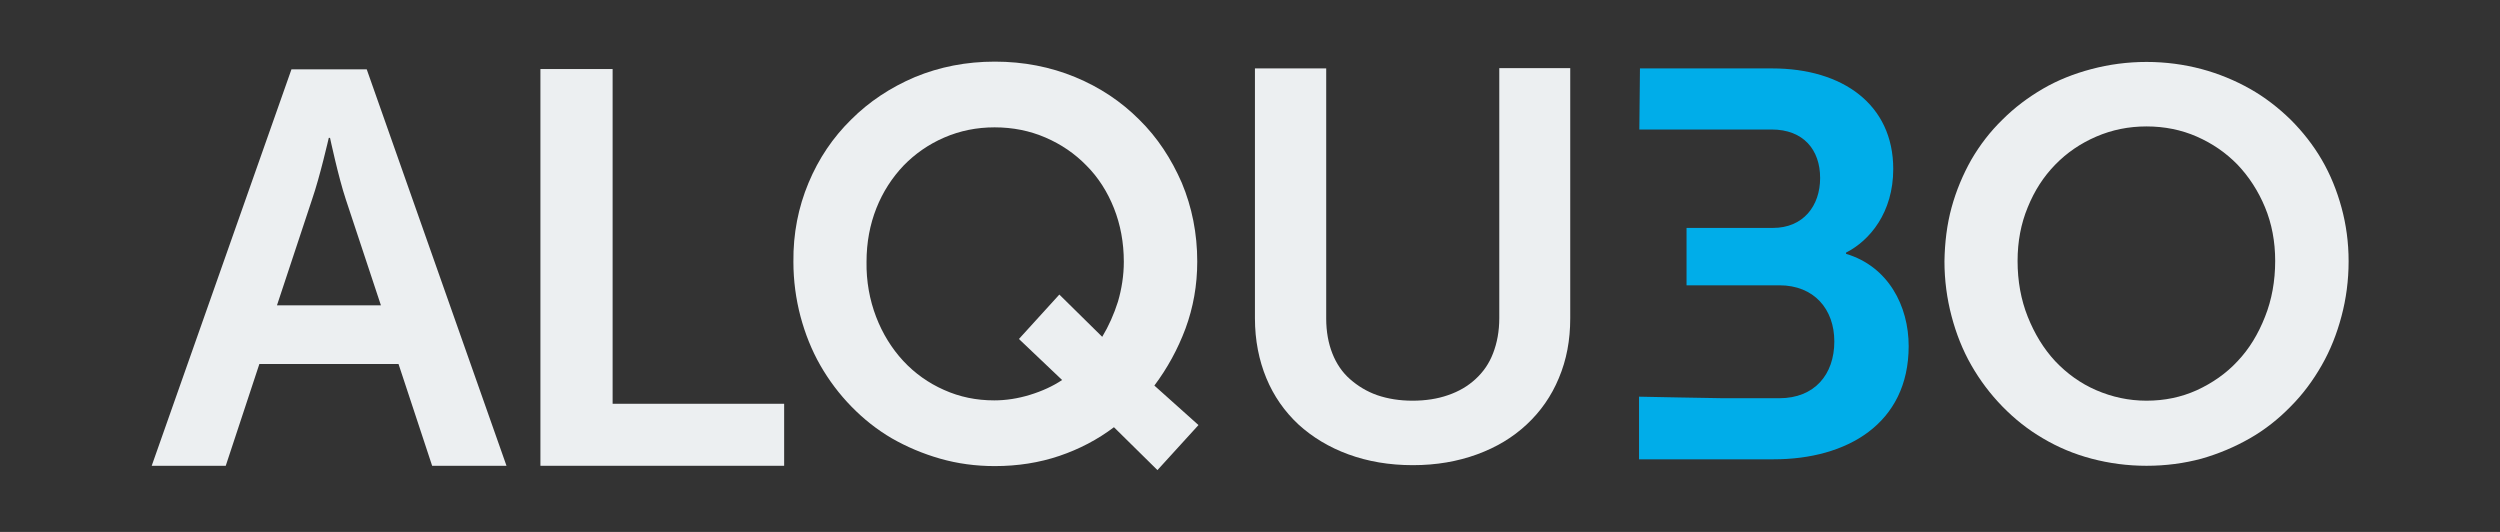 <?xml version="1.0" encoding="utf-8"?>
<!-- Generator: Adobe Illustrator 19.0.0, SVG Export Plug-In . SVG Version: 6.00 Build 0)  -->
<svg version="1.1" id="Capa_1" xmlns="http://www.w3.org/2000/svg" xmlns:xlink="http://www.w3.org/1999/xlink" x="0px" y="0px"
	 width="282px" height="60px" viewBox="-156 390.9 282 60" style="enable-background:new -156 390.9 282 60;" xml:space="preserve">
<rect x="-156" y="390.9" width="282" height="60" fill="#333333" stroke="none"/>
<style type="text/css">
	.st0{fill:#ECEFF1;}
	.st1{fill:#00ADE9;}
</style>
<symbol  id="Nuevo_símbolo_1" viewBox="-356 -66.2 712.1 132.4">
	<g id="XMLID_4_">
		<path id="XMLID_9_" class="st0" d="M-143.1,26.9c3.3,7.9,7.9,14.7,13.8,20.5c5.8,5.8,12.7,10.4,20.7,13.8c8,3.3,16.6,5,25.9,5
			s18-1.7,26-5c8-3.3,14.9-7.9,20.8-13.8c5.9-5.8,10.4-12.7,13.8-20.5c3.3-7.9,5-16.4,5-25.5c0-7.7-1.3-14.9-3.8-21.7
			C-23.4-27-26.8-33.2-31-38.8l14.3-12.8L-30-66.2l-14.1,13.9c-5.3-4-11.2-7.1-17.7-9.3s-13.5-3.3-20.9-3.3
			c-6.2,0-12.1,0.8-17.7,2.4s-10.8,3.8-15.7,6.6c-4.8,2.8-9.2,6.3-13.1,10.3c-3.9,4-7.3,8.5-10.1,13.4s-4.9,10.2-6.4,15.8
			c-1.5,5.7-2.3,11.6-2.3,17.7C-148.1,10.5-146.4,19-143.1,26.9z M-121.2-16.5c2.1-5.5,5.1-10.3,8.8-14.3s8.2-7.2,13.2-9.4
			c5.1-2.3,10.5-3.4,16.3-3.4c3.8,0,7.7,0.6,11.6,1.8s7.4,2.8,10.4,4.8l-14,13.3l13.1,14.4L-47.9-23c2.1,3.5,3.8,7.3,5.1,11.4
			c1.2,4.1,1.9,8.5,1.9,12.9c0,6.3-1.1,12.1-3.2,17.4c-2.1,5.3-5.1,10-8.9,13.8c-3.8,3.9-8.2,6.9-13.3,9.1s-10.6,3.3-16.5,3.3
			c-5.8,0-11.2-1.1-16.3-3.3c-5.1-2.2-9.5-5.3-13.2-9.1c-3.7-3.9-6.7-8.5-8.8-13.8c-2.1-5.3-3.2-11.1-3.2-17.4
			C-124.4-5-123.3-11-121.2-16.5z"/>
		<path id="XMLID_8_" class="st0" d="M24.7,64v-81.1c0-4.2,0.7-8,2-11.3s3.2-6.1,5.7-8.3s5.4-4,8.8-5.2c3.5-1.2,7.3-1.8,11.5-1.8
			s8.1,0.6,11.5,1.8c3.5,1.2,6.4,2.9,8.9,5.2s4.4,5,5.7,8.4s2,7.1,2,11.4v81h23V-17c0-7.1-1.2-13.5-3.7-19.4
			c-2.4-5.8-5.9-10.8-10.4-15s-9.8-7.4-16.1-9.7c-6.3-2.3-13.2-3.5-20.8-3.5c-7.7,0-14.6,1.2-20.9,3.5s-11.7,5.6-16.2,9.7
			c-4.5,4.2-8,9.2-10.4,15S1.6-24.1,1.6-17v81H24.7z"/>
		<path id="XMLID_7_" class="st0" d="M227.4,18.9c1.5,5.5,3.7,10.7,6.4,15.5c2.8,4.8,6.1,9.1,10.1,13c3.9,3.9,8.3,7.2,13.1,10
			c4.8,2.8,10.1,4.9,15.8,6.4c5.7,1.5,11.6,2.3,17.8,2.3c6.2,0,12.1-0.8,17.8-2.3c5.6-1.5,10.9-3.7,15.7-6.4s9.2-6.1,13.2-10
			c3.9-3.9,7.3-8.2,10.1-13c2.8-4.8,4.9-10,6.4-15.5s2.3-11.3,2.3-17.4c0-6.2-0.8-12.2-2.3-17.8c-1.5-5.7-3.6-11-6.4-15.9
			s-6.1-9.4-10.1-13.4c-3.9-4-8.3-7.5-13.2-10.3s-10.1-5-15.7-6.6c-5.6-1.5-11.5-2.3-17.8-2.3c-6.2,0-12.1,0.8-17.8,2.3
			c-5.7,1.5-10.9,3.7-15.8,6.6c-4.8,2.8-9.2,6.3-13.1,10.3c-3.9,4-7.3,8.5-10.1,13.4s-4.9,10.2-6.4,15.9s-2.3,11.6-2.3,17.8
			C225.2,7.6,225.9,13.4,227.4,18.9z M252.1-16.5c2.2-5.5,5.1-10.3,8.9-14.4c3.8-4,8.2-7.2,13.3-9.4s10.5-3.4,16.3-3.4
			s11.2,1.1,16.3,3.4c5,2.3,9.5,5.4,13.2,9.4c3.8,4,6.7,8.8,8.9,14.4c2.2,5.5,3.3,11.6,3.3,18.1c0,6.3-1.1,12.1-3.3,17.4
			s-5.2,9.9-8.9,13.8c-3.8,3.9-8.2,6.9-13.2,9.1s-10.5,3.3-16.3,3.3s-11.2-1.1-16.3-3.3s-9.5-5.2-13.3-9.1s-6.7-8.4-8.9-13.8
			c-2.2-5.3-3.3-11.1-3.3-17.4C248.8-4.9,249.9-11,252.1-16.5z"/>
		<g id="XMLID_5_">
			<path id="XMLID_6_" class="st1" d="M193.2,3.9v0.4c7.7,3.9,15.3,13,15.3,27.1c0,20.9-16.4,32.6-39.2,32.6h-42.9l-0.2-19.8h23.3
				h19.6c10.3,0,15.7-6.6,15.7-15.7s-5.5-16.2-15.3-16.2h-28V-6.3h30.1c11.2,0,17.8-7.7,17.8-18.2c0-10.7-6.4-18.4-17.8-18.4h-18.2
				c-2.5,0-27.3,0.5-27.3,0.5v-8.2c0-4.6,0-12.1,0-12.1s8.3,0,12.1,0h31.6c23.5,0,43.7,11.4,43.7,36.7C213.5-13,206.9-0.2,193.2,3.9
				z"/>
		</g>
	</g>
	<g id="XMLID_1_">
		<path id="XMLID_3_" class="st0" d="M-276-31.8h-45.1l-10.9-33h-24l45.3,128.5h24.4L-241-64.8h-24.1L-276-31.8z M-298.6,41.5
			c0,0-2.9-12.7-5.4-19.9l-11.4-34.4h33.7l-11.4,34.4c-2.4,7.2-5.1,19.9-5.1,19.9H-298.6z"/>
		<path id="XMLID_2_" class="st0" d="M-230,63.8h23.4V-44.7h55.6v-20.1h-79V63.8z"/>
	</g>
</symbol>
<use xlink:href="#Nuevo_símbolo_1"  width="712.1" height="132.4" id="XMLID_33_" x="-356" y="-66.2" transform="matrix(0.348 0 0 -0.348 -15 420.89)" style="overflow:visible;"/>
</svg>
